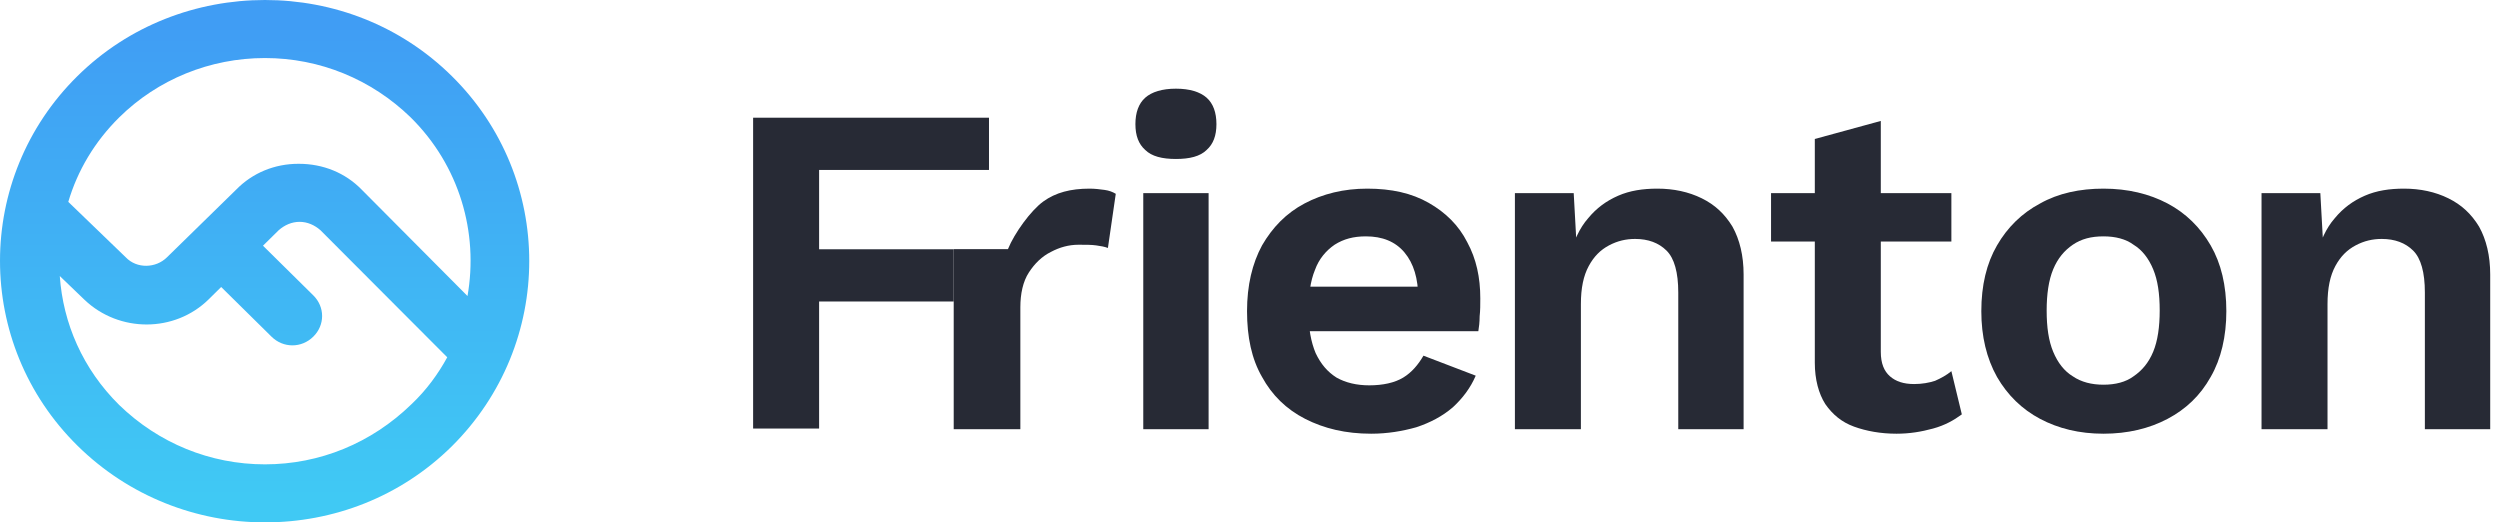 <svg width="134" height="28" viewBox="0 0 134 28" fill="none" xmlns="http://www.w3.org/2000/svg">
<path d="M24.218 4.079C21.451 1.348 17.844 0 14.201 0C10.559 0 6.917 1.348 4.15 4.079C-1.383 9.541 -1.383 18.425 4.15 23.886C6.917 26.617 10.559 28 14.201 28C17.844 28 21.451 26.652 24.218 23.921C29.751 18.425 29.751 9.541 24.218 4.079ZM6.391 6.291C8.458 4.252 11.259 3.111 14.201 3.111C17.143 3.111 19.91 4.252 22.011 6.291C24.638 8.884 25.654 12.479 25.058 15.867L19.385 10.163C18.509 9.264 17.318 8.78 16.023 8.78C16.023 8.78 16.023 8.78 15.988 8.78C14.727 8.78 13.536 9.264 12.66 10.163L8.948 13.793C8.353 14.38 7.337 14.415 6.742 13.793L3.66 10.82C4.15 9.16 5.061 7.605 6.391 6.291ZM14.201 24.889C11.259 24.889 8.493 23.748 6.391 21.709C4.43 19.773 3.38 17.319 3.204 14.795L4.535 16.074C6.391 17.837 9.368 17.837 11.19 16.04L11.855 15.383L14.552 18.044C15.182 18.667 16.163 18.667 16.793 18.044C17.423 17.422 17.423 16.454 16.793 15.832L14.096 13.17L14.937 12.341C15.252 12.064 15.637 11.891 16.058 11.891C16.478 11.891 16.863 12.064 17.178 12.341L23.972 19.151C23.482 20.049 22.852 20.914 22.046 21.674C19.91 23.748 17.143 24.889 14.201 24.889Z" fill="url(#paint0_linear_5374_58719)"/>
<path d="M53.01 9.109H43.904V13.361H51.119V16.16H43.904V22.97H40.367V6.309H53.01V9.109Z" fill="#272A35"/>
<path d="M51.119 23.005V13.353H54.026C54.376 12.489 55.252 11.286 55.917 10.802C56.583 10.319 57.388 10.111 58.404 10.111C58.684 10.111 58.964 10.146 59.209 10.18C59.454 10.215 59.63 10.284 59.805 10.388L59.384 13.291C59.209 13.222 58.999 13.188 58.754 13.153C58.509 13.118 58.194 13.118 57.808 13.118C57.283 13.118 56.793 13.257 56.337 13.499C55.847 13.741 55.462 14.121 55.147 14.605C54.831 15.089 54.691 15.746 54.691 16.472V23.005H51.119Z" fill="#272A35"/>
<path d="M63.03 8.521C62.294 8.521 61.734 8.383 61.384 8.037C61.033 7.726 60.858 7.277 60.858 6.654C60.858 6.032 61.033 5.548 61.384 5.237C61.734 4.926 62.294 4.753 63.03 4.753C63.765 4.753 64.326 4.926 64.676 5.237C65.026 5.548 65.201 6.032 65.201 6.654C65.201 7.277 65.026 7.726 64.676 8.037C64.326 8.383 63.765 8.521 63.03 8.521ZM64.781 10.353V23.005H61.279V10.353H64.781Z" fill="#272A35"/>
<path d="M73.495 23.247C72.129 23.247 70.973 22.97 69.958 22.452C68.942 21.933 68.172 21.173 67.646 20.205C67.086 19.237 66.841 18.062 66.841 16.679C66.841 15.296 67.121 14.121 67.646 13.153C68.207 12.185 68.942 11.425 69.923 10.906C70.903 10.388 72.024 10.111 73.285 10.111C74.581 10.111 75.666 10.353 76.577 10.872C77.487 11.39 78.188 12.082 78.643 12.98C79.133 13.879 79.344 14.882 79.344 15.988C79.344 16.333 79.344 16.644 79.309 16.956C79.309 17.267 79.274 17.543 79.239 17.751H69.012V15.365H77.698L76.017 15.988C76.017 14.916 75.771 14.121 75.281 13.533C74.791 12.946 74.09 12.669 73.215 12.669C72.549 12.669 72.024 12.807 71.534 13.118C71.079 13.43 70.693 13.879 70.483 14.467C70.238 15.054 70.133 15.815 70.133 16.714C70.133 17.612 70.273 18.338 70.518 18.926C70.798 19.514 71.148 19.928 71.639 20.239C72.129 20.516 72.725 20.654 73.39 20.654C74.125 20.654 74.756 20.516 75.211 20.239C75.666 19.963 76.017 19.548 76.297 19.064L79.099 20.136C78.818 20.793 78.398 21.346 77.873 21.83C77.312 22.314 76.647 22.659 75.912 22.901C75.176 23.109 74.371 23.247 73.495 23.247Z" fill="#272A35"/>
<path d="M81.199 23.005V10.353H84.351L84.561 14.155L84.141 13.741C84.351 12.911 84.666 12.22 85.122 11.701C85.577 11.148 86.102 10.768 86.733 10.491C87.363 10.215 88.064 10.111 88.834 10.111C89.71 10.111 90.515 10.284 91.216 10.63C91.916 10.975 92.441 11.459 92.862 12.151C93.247 12.842 93.457 13.706 93.457 14.709V23.005H89.955V15.677C89.955 14.605 89.745 13.844 89.324 13.43C88.904 13.015 88.344 12.807 87.643 12.807C87.153 12.807 86.698 12.911 86.242 13.153C85.787 13.395 85.437 13.741 85.157 14.259C84.876 14.778 84.736 15.434 84.736 16.299V23.005H81.199Z" fill="#272A35"/>
<path d="M104.594 10.353V12.946H94.928V10.353H104.594ZM100.811 6.482V18.857C100.811 19.479 100.987 19.894 101.302 20.17C101.617 20.447 102.037 20.585 102.598 20.585C103.018 20.585 103.403 20.516 103.718 20.412C104.033 20.274 104.349 20.101 104.594 19.894L105.154 22.21C104.734 22.521 104.244 22.798 103.613 22.97C102.983 23.143 102.352 23.247 101.652 23.247C100.811 23.247 100.041 23.109 99.376 22.867C98.71 22.625 98.22 22.21 97.835 21.657C97.484 21.104 97.274 20.343 97.274 19.445V7.449L100.811 6.482Z" fill="#272A35"/>
<path d="M112.748 10.111C114.044 10.111 115.2 10.388 116.18 10.906C117.161 11.425 117.932 12.185 118.492 13.153C119.052 14.121 119.332 15.296 119.332 16.679C119.332 18.027 119.052 19.237 118.492 20.205C117.932 21.207 117.161 21.933 116.18 22.452C115.2 22.97 114.044 23.247 112.748 23.247C111.453 23.247 110.332 22.97 109.351 22.452C108.371 21.933 107.6 21.173 107.04 20.205C106.479 19.202 106.199 18.027 106.199 16.679C106.199 15.296 106.479 14.121 107.04 13.153C107.6 12.185 108.371 11.425 109.351 10.906C110.332 10.353 111.488 10.111 112.748 10.111ZM112.748 12.669C112.083 12.669 111.558 12.807 111.102 13.118C110.647 13.43 110.297 13.844 110.052 14.432C109.806 15.02 109.701 15.78 109.701 16.644C109.701 17.543 109.806 18.269 110.052 18.857C110.297 19.444 110.647 19.894 111.102 20.17C111.558 20.482 112.118 20.62 112.748 20.62C113.379 20.62 113.939 20.482 114.359 20.17C114.815 19.859 115.165 19.444 115.41 18.857C115.655 18.269 115.76 17.509 115.76 16.644C115.76 15.746 115.655 15.02 115.41 14.432C115.165 13.844 114.815 13.395 114.359 13.118C113.939 12.807 113.379 12.669 112.748 12.669Z" fill="#272A35"/>
<path d="M121.218 23.005V10.353H124.37L124.58 14.155L124.16 13.741C124.37 12.911 124.685 12.22 125.14 11.701C125.596 11.148 126.121 10.768 126.751 10.491C127.382 10.215 128.082 10.111 128.853 10.111C129.728 10.111 130.534 10.284 131.234 10.63C131.934 10.975 132.46 11.459 132.88 12.151C133.265 12.842 133.475 13.706 133.475 14.709V23.005H129.973V15.677C129.973 14.605 129.763 13.844 129.343 13.43C128.923 13.015 128.362 12.807 127.662 12.807C127.171 12.807 126.716 12.911 126.261 13.153C125.806 13.395 125.455 13.741 125.175 14.259C124.895 14.778 124.755 15.434 124.755 16.299V23.005H121.218Z" fill="#272A35"/>
<defs>
<linearGradient id="paint0_linear_5374_58719" x1="14.196" y1="1.327" x2="14.196" y2="26.67" gradientUnits="userSpaceOnUse">
<stop stop-color="#409DF4"/>
<stop offset="1" stop-color="#40C9F4"/>
</linearGradient>
</defs>
</svg>
